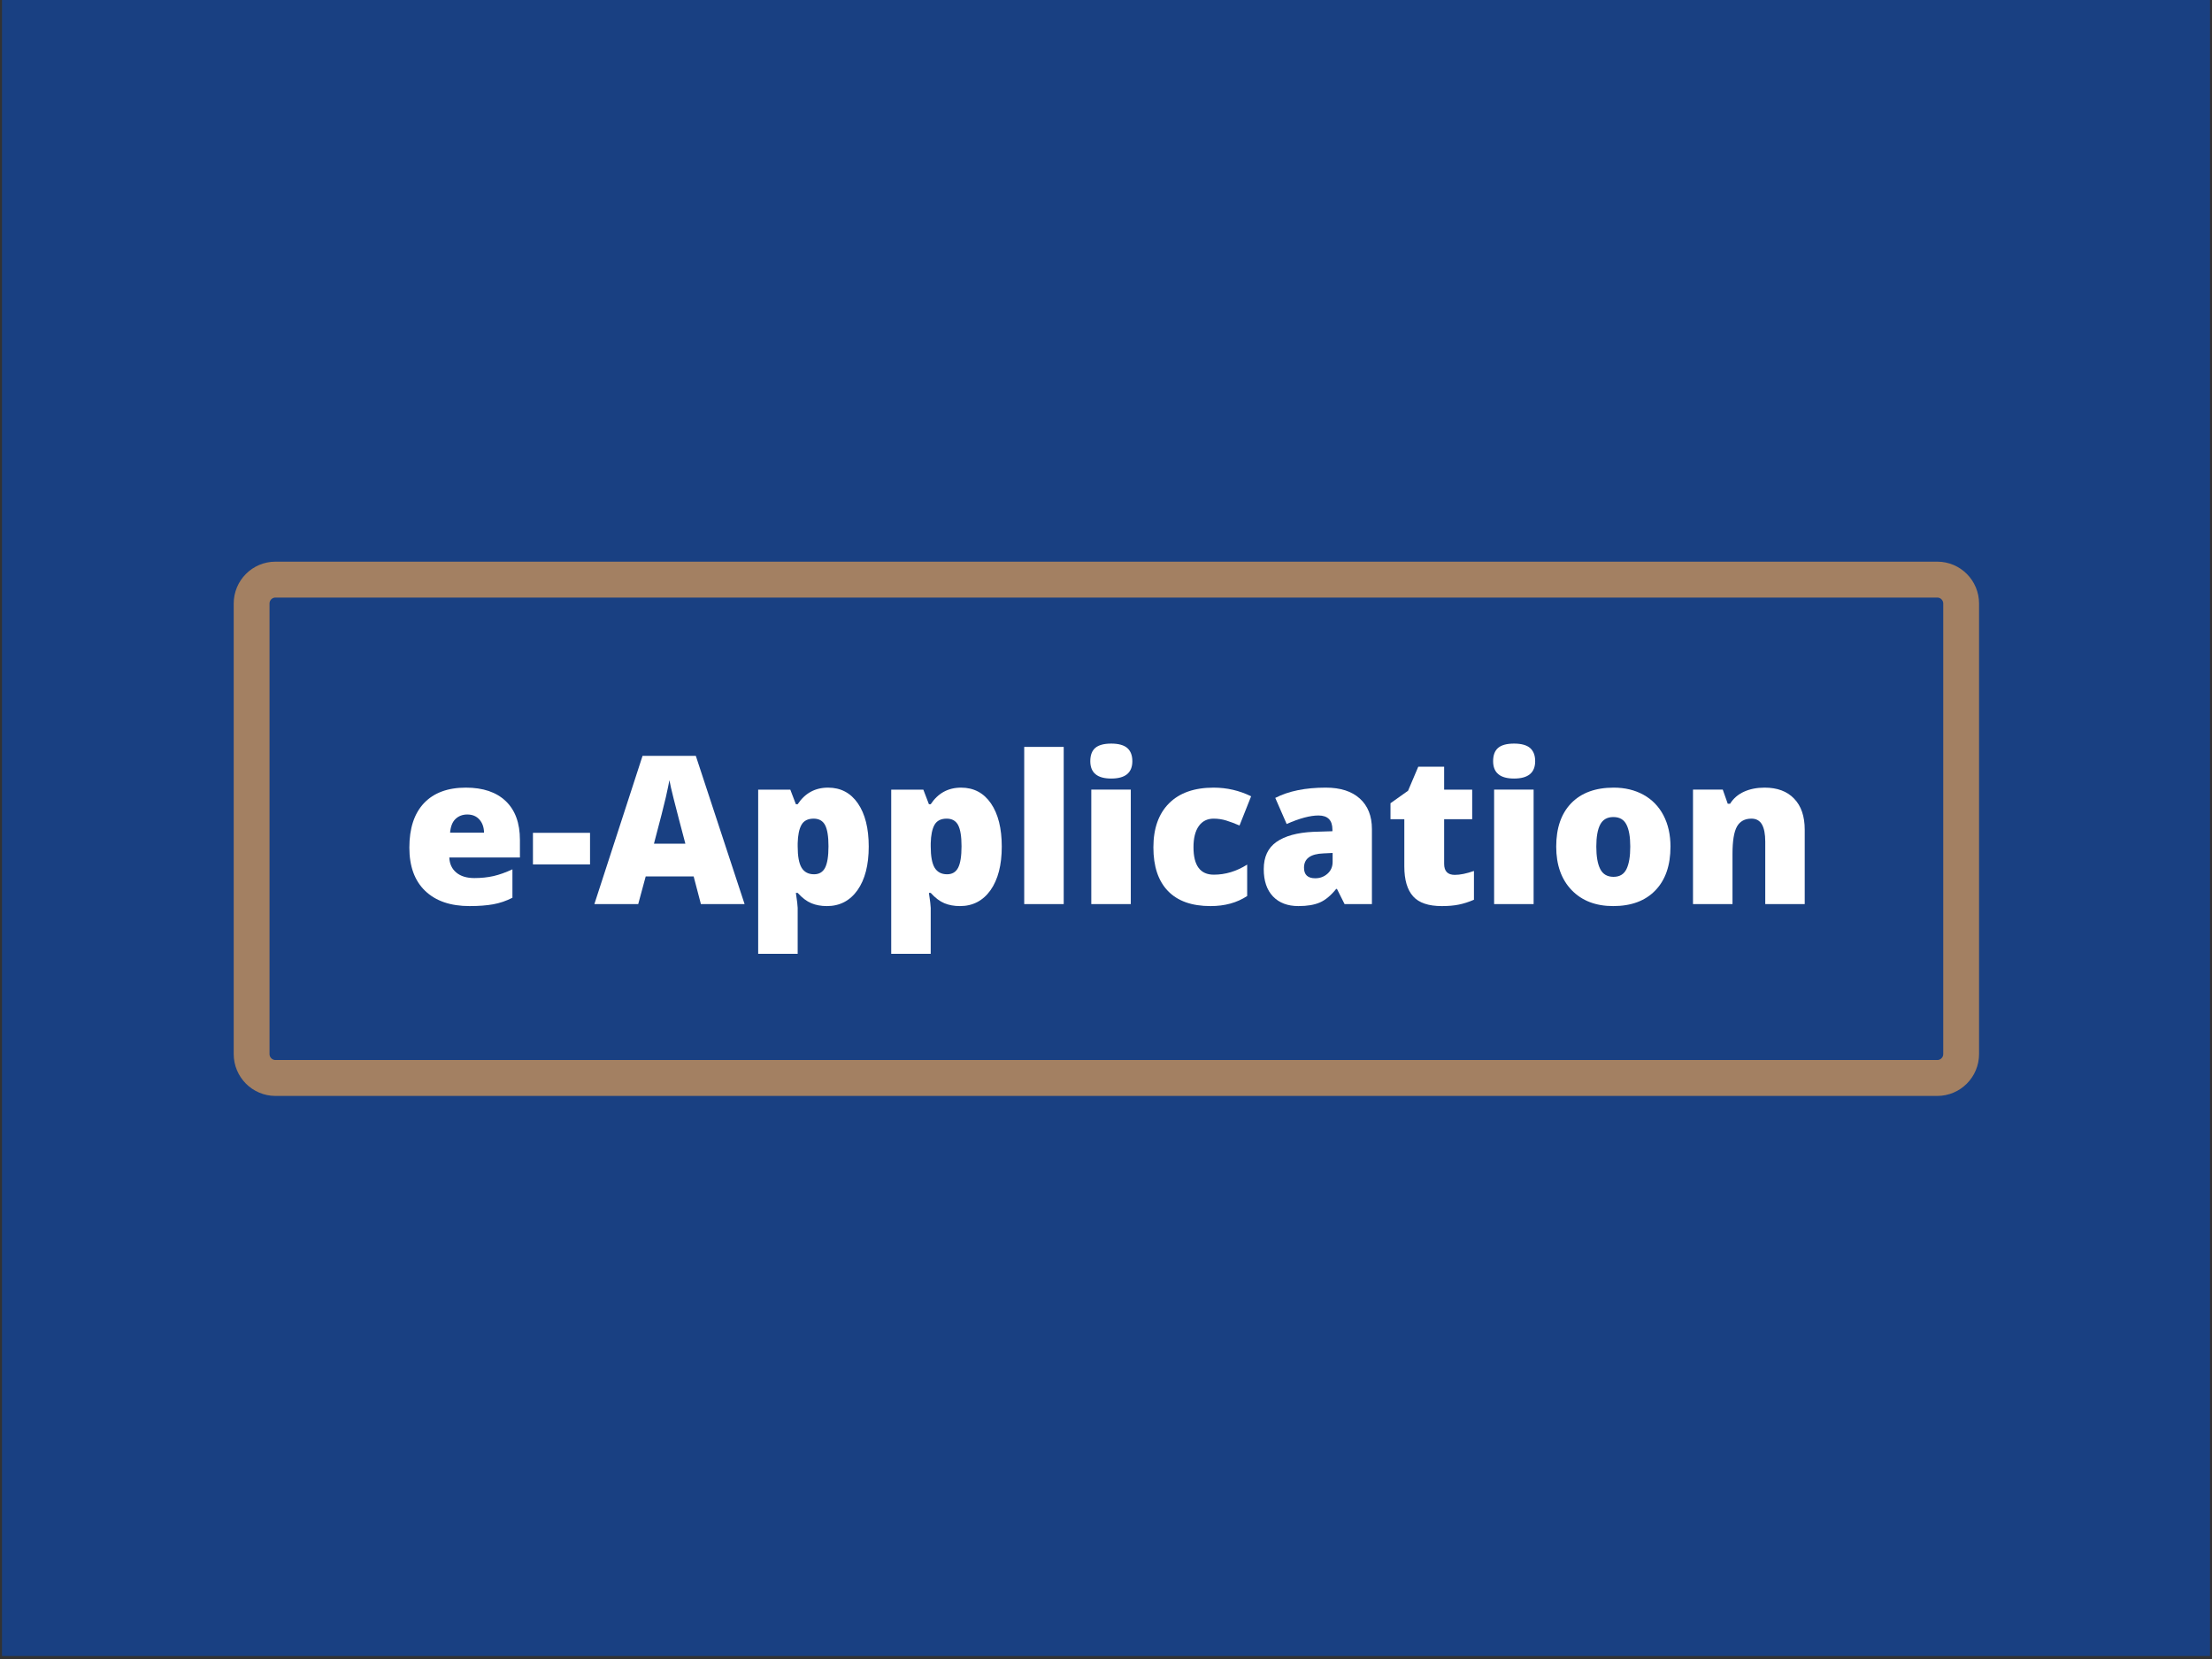 <?xml version="1.0" encoding="UTF-8"?> <svg xmlns="http://www.w3.org/2000/svg" viewBox="0 0 555 416.25"><rect x="0" y="0" width="555" height="416.25" fill="#333333" stroke="none"/><g><path d="m.5 0h554v415.5h-554zm0 0" fill="#194082"></path><path d="m8 0h556.67c4.42 0 8 3.58 8 8v150.5c0 4.41-3.58 8-8 8h-556.67c-4.42 0-8-3.59-8-8v-150.5c0-4.42 3.58-8 8-8" style="fill:none;stroke:#a38062;stroke-width:12" transform="matrix(.749 0 0 .751 63.13 145.427)"></path></g><g fill="#fff"><path d="m117.82 227.34c-4.78 0-8.49-1.27-11.14-3.81s-3.97-6.16-3.97-10.86c0-4.85 1.22-8.56 3.67-11.16 2.46-2.59 5.96-3.89 10.5-3.89 4.32 0 7.66 1.13 10.02 3.39 2.36 2.25 3.55 5.5 3.55 9.74v4.4h-17.72c.07 1.61.66 2.87 1.76 3.78 1.1.92 2.61 1.38 4.52 1.38 1.75 0 3.35-.17 4.81-.5s3.04-.9 4.75-1.69v7.13c-1.55.79-3.15 1.34-4.81 1.64s-3.64.45-5.94.45zm-.58-22.98c-1.16 0-2.15.37-2.93 1.1-.79.74-1.25 1.89-1.38 3.46h8.52c-.03-1.38-.43-2.49-1.18-3.31-.75-.84-1.76-1.25-3.03-1.25zm0 0"></path><path d="m133.72 216.89v-7.93h14.32v7.93zm0 0"></path><path d="m175.86 226.84-1.82-6.94h-12.03l-1.88 6.94h-11l12.09-37.2h13.36l12.24 37.2zm-3.9-15.16-1.6-6.07c-.36-1.36-.82-3.11-1.35-5.25-.54-2.15-.89-3.68-1.05-4.61-.15.85-.45 2.27-.89 4.25-.45 1.98-1.45 5.87-2.99 11.68zm0 0"></path><path d="m207.47 227.34c-1.46 0-2.77-.24-3.91-.72-1.15-.48-2.29-1.34-3.42-2.59h-.45c.3 2.01.45 3.26.45 3.75v11.53h-9.91v-41.19h8.06l1.4 3.66h.45c1.84-2.77 4.38-4.16 7.62-4.16 3.18 0 5.68 1.32 7.49 3.95 1.81 2.64 2.72 6.25 2.72 10.85 0 4.62-.95 8.27-2.83 10.94-1.89 2.65-4.45 3.98-7.67 3.98zm-3.33-21.94c-1.45 0-2.47.53-3.05 1.56-.58 1.04-.9 2.58-.95 4.63v.78c0 2.47.33 4.25.98 5.34.67 1.1 1.71 1.65 3.13 1.65 1.27 0 2.19-.54 2.76-1.63s.86-2.89.86-5.41c0-2.46-.29-4.23-.86-5.31-.57-1.07-1.53-1.61-2.87-1.61zm0 0"></path><path d="m240.85 227.34c-1.46 0-2.77-.24-3.91-.72-1.15-.48-2.29-1.34-3.42-2.59h-.45c.3 2.01.45 3.26.45 3.75v11.53h-9.91v-41.19h8.06l1.4 3.66h.45c1.84-2.77 4.38-4.16 7.62-4.16 3.18 0 5.68 1.32 7.49 3.95 1.81 2.64 2.72 6.25 2.72 10.85 0 4.62-.95 8.27-2.83 10.94-1.89 2.65-4.45 3.98-7.67 3.98zm-3.33-21.94c-1.45 0-2.47.53-3.05 1.56-.58 1.04-.9 2.58-.95 4.63v.78c0 2.47.33 4.25.98 5.34.67 1.1 1.71 1.65 3.13 1.65 1.27 0 2.19-.54 2.76-1.63s.86-2.89.86-5.41c0-2.46-.29-4.23-.86-5.31-.57-1.07-1.53-1.61-2.87-1.61zm0 0"></path><path d="m266.89 226.84h-9.91v-39.44h9.91zm0 0"></path><path d="m283.72 226.84h-9.91v-28.72h9.91zm-10.16-35.86c0-1.49.41-2.59 1.23-3.31.84-.73 2.18-1.1 4.02-1.1s3.19.38 4.03 1.11c.84.75 1.27 1.84 1.27 3.3 0 2.91-1.77 4.36-5.3 4.36-3.5 0-5.25-1.45-5.25-4.36zm0 0"></path><path d="m303.72 227.34c-4.7 0-8.26-1.27-10.69-3.8s-3.64-6.17-3.64-10.92c0-4.76 1.31-8.44 3.92-11.06 2.63-2.63 6.36-3.94 11.19-3.94 3.33 0 6.47.73 9.41 2.17l-2.91 7.33c-1.21-.52-2.32-.94-3.33-1.25s-2.07-.47-3.17-.47c-1.6 0-2.85.63-3.73 1.88s-1.32 3.01-1.32 5.29c0 4.6 1.7 6.89 5.1 6.89 2.9 0 5.69-.84 8.37-2.53v7.88c-2.55 1.69-5.62 2.53-9.2 2.53zm0 0"></path><path d="m337.36 226.84-1.91-3.8h-.2c-1.34 1.66-2.7 2.79-4.08 3.39-1.39.61-3.18.91-5.38.91-2.71 0-4.84-.8-6.39-2.42-1.55-1.63-2.32-3.91-2.32-6.85 0-3.06 1.06-5.33 3.18-6.82 2.14-1.5 5.22-2.35 9.25-2.54l4.8-.15v-.39c0-2.38-1.17-3.56-3.5-3.56-2.09 0-4.76.71-7.98 2.14l-2.86-6.55c3.34-1.72 7.56-2.58 12.67-2.58 3.69 0 6.53.92 8.54 2.74 2.02 1.82 3.04 4.37 3.04 7.65v18.83zm-7.36-6.48c1.19 0 2.22-.38 3.08-1.15.85-.75 1.28-1.75 1.28-2.96v-2.24l-2.28.11c-3.27.12-4.9 1.31-4.9 3.59 0 1.77.94 2.65 2.82 2.65zm0 0"></path><path d="m365.02 219.51c1.34 0 2.93-.33 4.8-.98v7.22c-1.33.57-2.6.98-3.81 1.22-1.21.25-2.63.37-4.25.37-3.34 0-5.74-.81-7.2-2.44-1.47-1.63-2.21-4.14-2.21-7.51v-11.85h-3.47v-4.01l4.41-3.13 2.56-6.03h6.49v5.75h7.04v7.42h-7.04v11.19c0 1.86.89 2.78 2.68 2.78zm0 0"></path><path d="m384.79 226.84h-9.91v-28.72h9.91zm-10.16-35.86c0-1.49.41-2.59 1.23-3.31.84-.73 2.18-1.1 4.02-1.1s3.19.38 4.03 1.11c.84.75 1.27 1.84 1.27 3.3 0 2.91-1.77 4.36-5.3 4.36-3.5 0-5.25-1.45-5.25-4.36zm0 0"></path><path d="m419.13 212.42c0 4.7-1.26 8.36-3.79 10.98-2.53 2.63-6.06 3.94-10.6 3.94-4.36 0-7.84-1.34-10.42-4.02-2.57-2.68-3.86-6.32-3.86-10.9 0-4.68 1.26-8.31 3.78-10.91 2.53-2.59 6.08-3.89 10.64-3.89 2.82 0 5.32.6 7.49 1.8 2.16 1.2 3.83 2.92 5 5.15 1.17 2.25 1.76 4.86 1.76 7.85zm-18.61 0c0 2.47.33 4.35.99 5.64s1.77 1.94 3.33 1.94c1.54 0 2.62-.65 3.25-1.94s.95-3.17.95-5.64c0-2.45-.32-4.3-.97-5.55-.64-1.25-1.73-1.87-3.28-1.87-1.52 0-2.62.62-3.28 1.86s-.99 3.09-.99 5.56zm0 0"></path><path d="m442.91 226.84v-15.66c0-1.91-.28-3.36-.83-4.32-.56-.97-1.43-1.46-2.64-1.46-1.68 0-2.89.67-3.64 2-.74 1.34-1.11 3.62-1.11 6.86v12.58h-9.91v-28.72h7.47l1.25 3.55h.58c.84-1.35 2.01-2.35 3.5-3.03 1.5-.68 3.22-1.02 5.17-1.02 3.18 0 5.65.92 7.41 2.77 1.77 1.83 2.65 4.43 2.65 7.78v18.67zm0 0"></path></g></svg> 